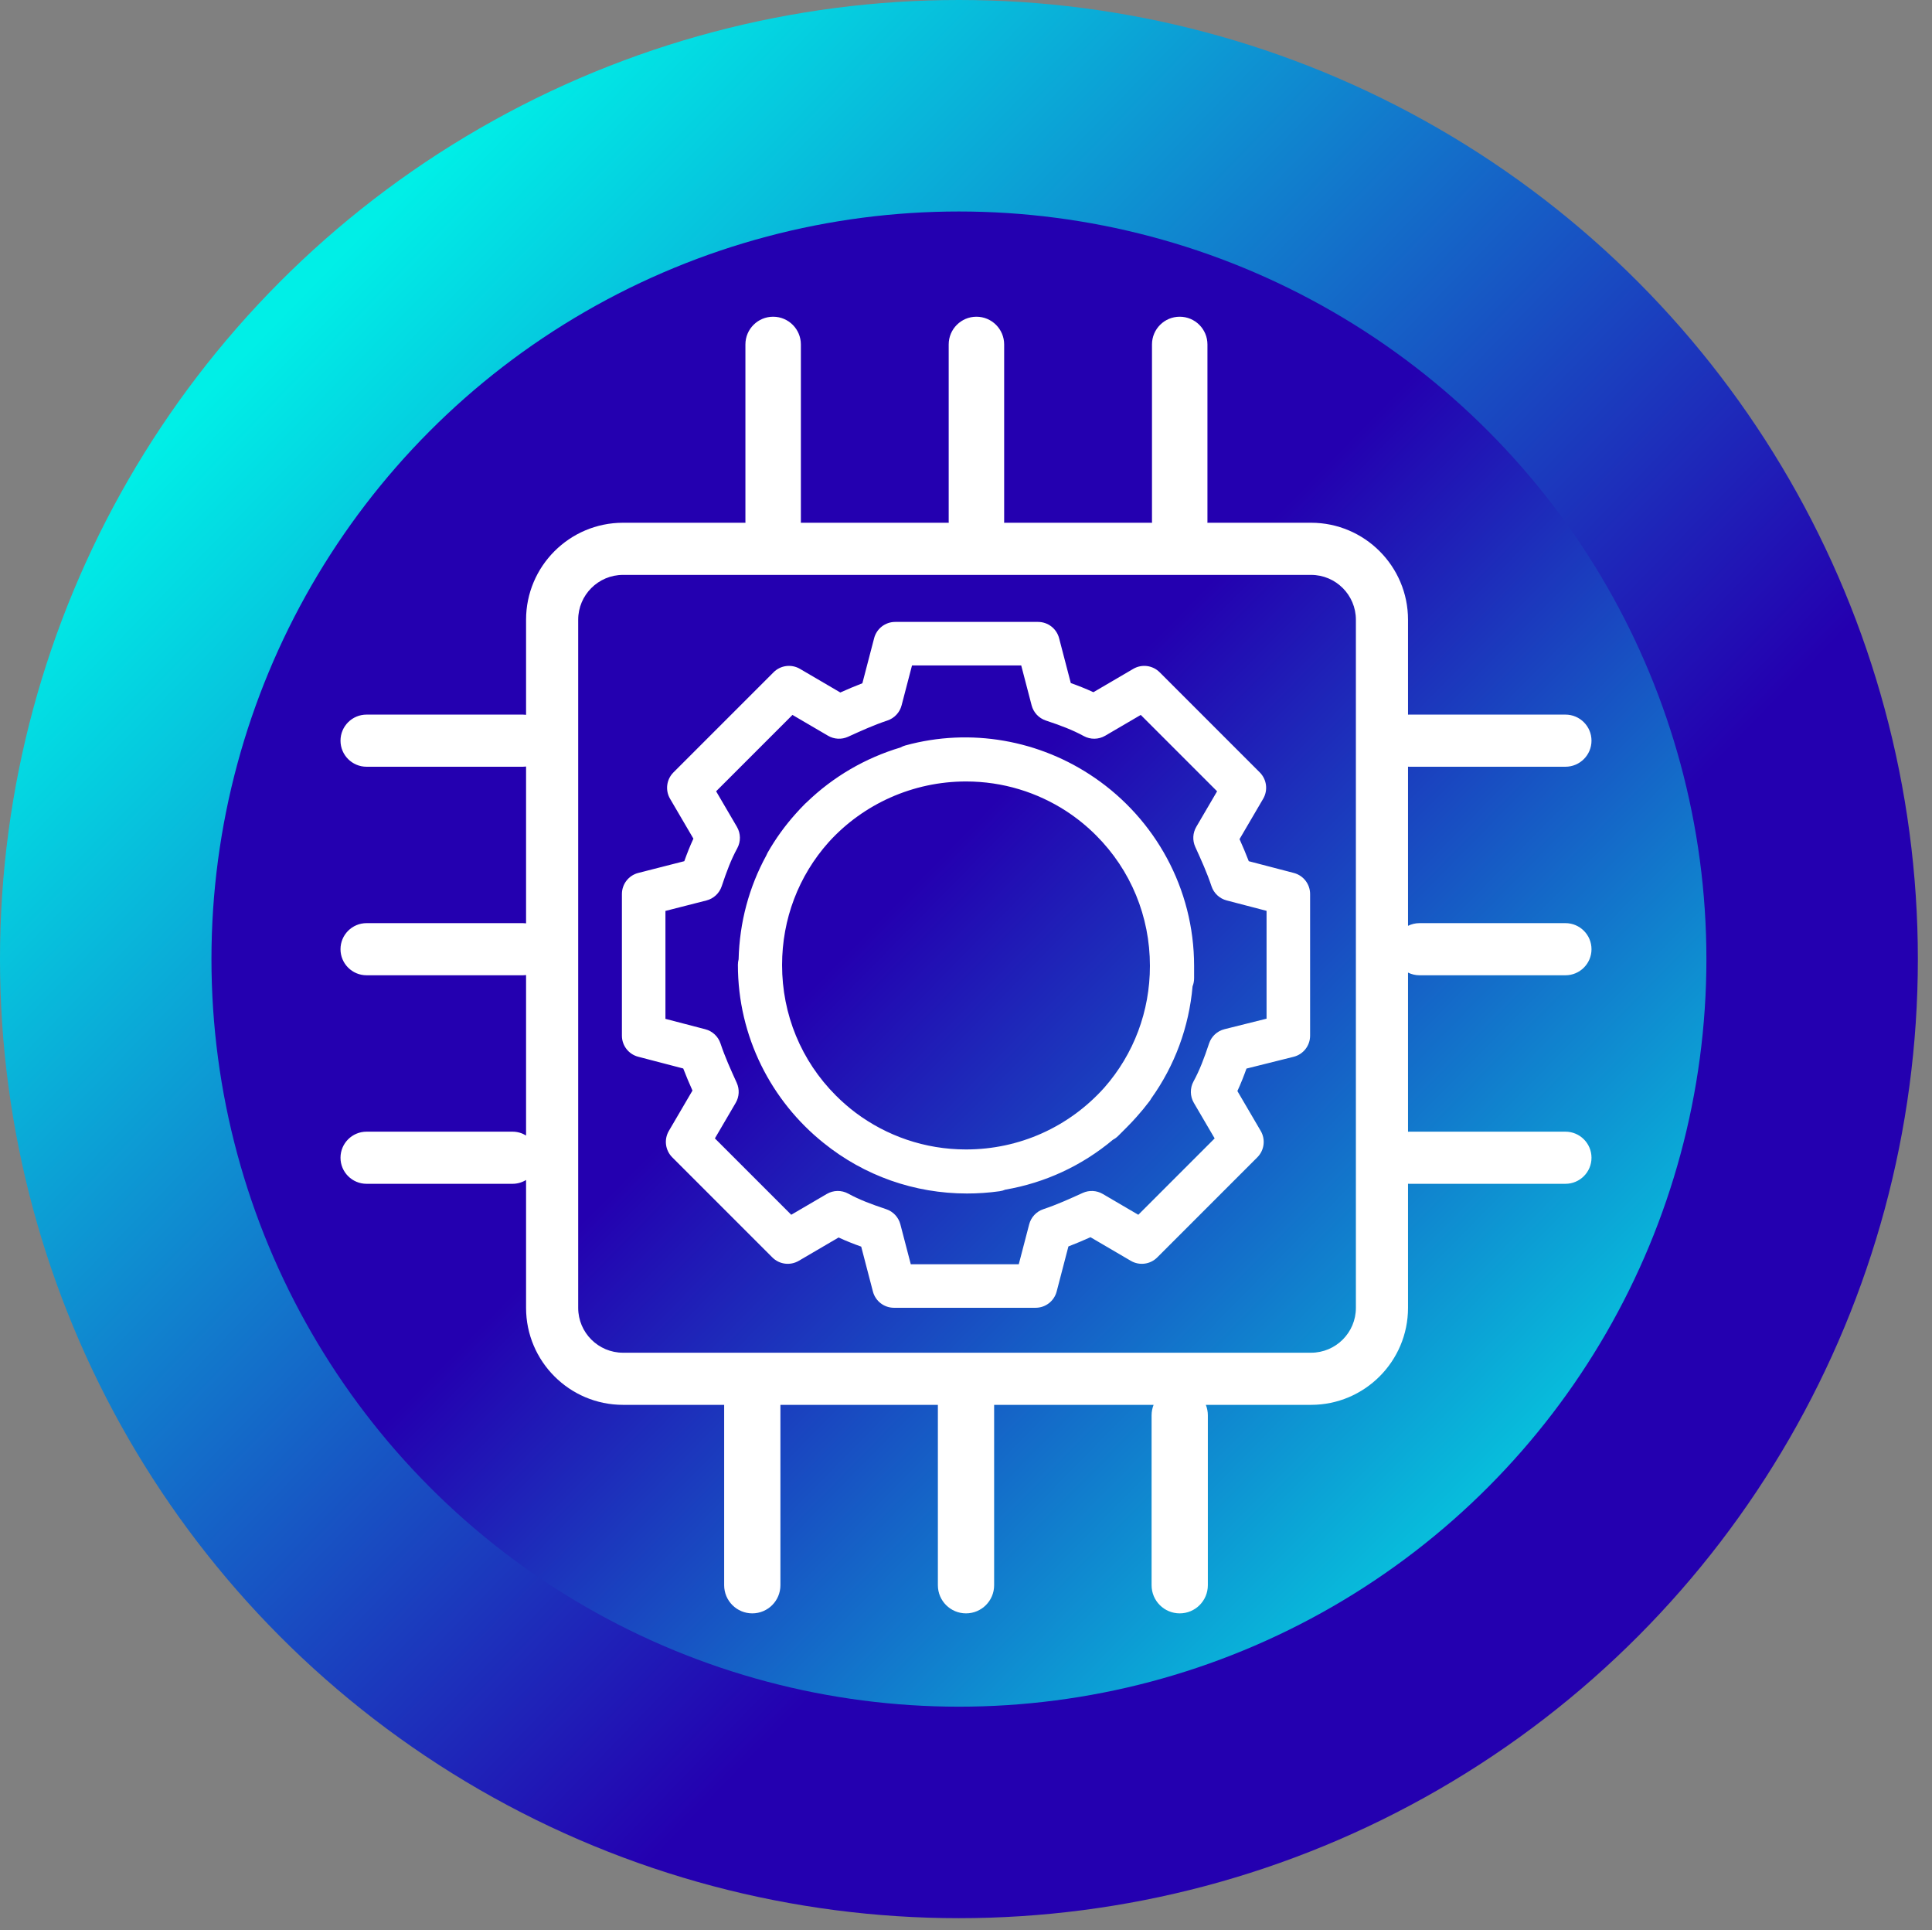 <?xml version="1.0" encoding="UTF-8"?>
<svg id="Layer_1" xmlns="http://www.w3.org/2000/svg" version="1.1" xmlns:xlink="http://www.w3.org/1999/xlink" viewBox="0 0 1216.1 1214.7">
  <rect x="0" y="0" width="1216.1" height="1214.7" fill="#808080" stroke="none"/>
  <!-- Generator: Adobe Illustrator 29.3.0, SVG Export Plug-In . SVG Version: 2.1.0 Build 67)  -->
  <defs>
    <style>
      .st0 {
        fill: #fff;
      }

      .st1 {
        fill: url(#linear-gradient1);
      }

      .st2 {
        fill: url(#linear-gradient);
      }
    </style>
    <linearGradient id="linear-gradient" x1="1047.993" y1="606.407" x2="181.227" y2="-233.861" gradientTransform="translate(0 428)" gradientUnits="userSpaceOnUse">
      <stop offset=".3" stop-color="#2400b0"/>
      <stop offset="1" stop-color="#00efe7"/>
    </linearGradient>
    <linearGradient id="linear-gradient1" x1="363.902" y1="-59.601" x2="1035.56" y2="599.456" gradientTransform="translate(0 428)" gradientUnits="userSpaceOnUse">
      <stop offset=".3" stop-color="#2400b0"/>
      <stop offset="1" stop-color="#00efe7"/>
    </linearGradient>
  </defs>
  <circle class="st2" cx="603.6" cy="603.6" r="603.6"/>
  <circle class="st1" cx="603.6" cy="603.6" r="470.5"/>
  <path class="st0" d="M893.497,613.787h91.868c9.06,0,16.405-7.345,16.405-16.405s-7.345-16.405-16.405-16.405h-91.868c-2.594,0-5.038.619-7.219,1.691v-100.153c.219.009.435.033.656.033h98.43c9.06,0,16.405-7.345,16.405-16.405s-7.345-16.405-16.405-16.405h-98.43c-.222,0-.437.024-.656.033v-59.747c0-33.65-27.376-61.027-61.026-61.027h-65.265c.012-.261.04-.518.04-.783v-111.427c0-9.64-7.815-17.454-17.454-17.454s-17.454,7.815-17.454,17.454v111.427c0,.264.028.521.04.783h-93.13c.012-.261.04-.518.04-.783v-111.427c0-9.64-7.815-17.454-17.454-17.454s-17.454,7.815-17.454,17.454v111.427c0,.264.028.521.04.783h-93.129c.012-.261.04-.518.04-.783v-111.427c0-9.64-7.815-17.454-17.454-17.454s-17.454,7.815-17.454,17.454v111.427c0,.264.028.521.04.783h-77.077c-33.65,0-61.027,27.376-61.027,61.027v59.843c-.647-.077-1.301-.129-1.968-.129h-98.43c-9.06,0-16.405,7.345-16.405,16.405s7.345,16.405,16.405,16.405h98.43c.667,0,1.322-.052,1.968-.129v98.687c-.647-.077-1.301-.129-1.968-.129h-98.43c-9.06,0-16.405,7.345-16.405,16.405s7.345,16.405,16.405,16.405h98.43c.667,0,1.322-.052,1.968-.129v100.971c-2.488-1.52-5.402-2.412-8.53-2.412h-91.868c-9.06,0-16.405,7.345-16.405,16.405s7.345,16.405,16.405,16.405h91.868c3.129,0,6.043-.892,8.53-2.412v80.5c0,33.65,27.376,61.026,61.027,61.026h63.665v113.522c0,9.778,7.926,17.703,17.703,17.703s17.703-7.926,17.703-17.703v-113.522h99.114v113.522c0,9.778,7.926,17.703,17.703,17.703s17.703-7.926,17.703-17.703v-113.522h100.375c-.805,2.023-1.261,4.224-1.261,6.534v106.988c0,9.778,7.926,17.703,17.703,17.703s17.703-7.926,17.703-17.703v-106.988c0-2.31-.456-4.511-1.261-6.534h66.237c33.65,0,61.026-27.376,61.026-61.026v-78.121c.219.009.435.033.656.033h98.43c9.06,0,16.405-7.345,16.405-16.405s-7.345-16.405-16.405-16.405h-98.43c-.222,0-.437.024-.656.033v-100.154c2.181,1.072,4.625,1.691,7.219,1.691ZM853.469,823.115c0,15.558-12.659,28.217-28.217,28.217h-433.091c-15.559,0-28.217-12.659-28.217-28.217v-433.091c0-15.559,12.658-28.217,28.217-28.217h433.091c15.558,0,28.217,12.658,28.217,28.217v433.091ZM814.398,549.395l-28.357-7.398c-1.838-4.807-3.814-9.407-5.813-13.887l14.869-25.4c3.147-5.378,2.27-12.202-2.136-16.608l-63.018-63.019c-4.406-4.407-11.232-5.285-16.608-2.136l-25.092,14.688c-4.877-2.261-9.676-4.127-14.225-5.751l-7.366-28.239c-1.574-6.032-7.023-10.242-13.257-10.242h-89.917c-6.234,0-11.682,4.209-13.256,10.241l-7.398,28.358c-4.807,1.837-9.407,3.814-13.887,5.813l-25.4-14.868c-5.378-3.148-12.202-2.271-16.608,2.136l-63.019,63.019c-4.406,4.406-5.284,11.231-2.136,16.608l14.688,25.092c-2.254,4.862-4.115,9.646-5.735,14.181l-28.954,7.393c-6.066,1.549-10.311,7.013-10.311,13.274v89.148c0,6.235,4.209,11.682,10.241,13.256l28.358,7.398c1.837,4.809,3.814,9.408,5.813,13.888l-14.868,25.4c-3.148,5.378-2.27,12.202,2.136,16.608l63.019,63.018c4.406,4.406,11.23,5.282,16.608,2.136l25.093-14.689c4.876,2.261,9.677,4.127,14.225,5.751l7.367,28.24c1.574,6.033,7.022,10.242,13.256,10.242h89.149c6.234,0,11.683-4.209,13.257-10.242l7.397-28.357c4.809-1.838,9.408-3.814,13.888-5.813l25.4,14.869c5.379,3.147,12.201,2.27,16.608-2.136l63.018-63.018c4.406-4.406,5.284-11.231,2.136-16.608l-14.689-25.092c2.248-4.846,4.104-9.616,5.72-14.14l29.672-7.418c6.099-1.524,10.377-7.004,10.377-13.29v-89.148c0-6.234-4.209-11.682-10.242-13.256ZM797.24,641.104l-26.512,6.628c-4.543,1.136-8.192,4.514-9.673,8.958-3.152,9.453-5.889,16.748-9.791,23.902-2.3,4.218-2.224,9.334.204,13.481l13.101,22.38-48.059,48.059-22.38-13.101c-3.842-2.246-8.537-2.491-12.59-.648-8.359,3.799-16.254,7.387-24.794,10.235-4.397,1.465-7.754,5.054-8.924,9.538l-6.55,25.11h-67.98l-6.551-25.11c-1.17-4.484-4.527-8.073-8.923-9.538-9.453-3.152-16.749-5.889-23.901-9.791-4.218-2.298-9.332-2.223-13.481.204l-22.381,13.101-48.06-48.059,13.101-22.38c2.249-3.843,2.491-8.537.649-12.59-3.8-8.359-7.388-16.254-10.235-24.794-1.465-4.397-5.054-7.754-9.538-8.924l-25.111-6.55v-67.923l25.81-6.59c4.515-1.153,8.134-4.521,9.608-8.941,3.151-9.453,5.888-16.749,9.79-23.902,2.301-4.218,2.223-9.334-.204-13.481l-13.101-22.381,48.06-48.06,22.381,13.101c3.843,2.251,8.538,2.492,12.59.649,8.358-3.8,16.253-7.388,24.793-10.235,4.396-1.466,7.754-5.054,8.923-9.538l6.551-25.111h68.748l6.55,25.11c1.17,4.485,4.527,8.073,8.924,9.539,9.453,3.151,16.748,5.887,23.902,9.79,4.219,2.301,9.334,2.224,13.481-.204l22.38-13.101,48.059,48.06-13.101,22.381c-2.248,3.842-2.49,8.537-.648,12.59,3.799,8.358,7.388,16.253,10.235,24.793,1.465,4.396,5.054,7.754,9.538,8.923l25.11,6.551v67.868ZM689.159,489.574c-34.571-23.834-78.275-31.7-119.249-20.434-1.125.31-2.18.751-3.15,1.303-22.136,6.606-42.382,18.432-58.924,34.428-.358.293-.707.606-1.041.941-2.075,2.075-4.078,4.203-6.009,6.382-6.662,7.435-12.585,15.622-17.618,24.473-.332.585-.617,1.184-.855,1.792-10.824,19.817-16.824,42.063-17.39,65.261-.295,1.119-.453,2.294-.453,3.506,0,45.282,21.068,85.733,53.92,112.067,25.662,20.722,57.263,31.834,90.291,31.834,6.8,0,13.665-.472,20.546-1.427,1.253-.175,2.441-.512,3.548-.99,25.053-4.298,48.302-15.1,67.758-31.411,1.201-.628,2.329-1.448,3.338-2.458l5.433-5.434c2.135-2.134,4.194-4.326,6.176-6.57,2.789-3.108,5.463-6.352,8.016-9.729.43-.568.81-1.16,1.137-1.769,14.818-20.705,23.778-44.926,26.027-70.59.625-1.568.969-3.28.969-5.071v-7.685c0-49.095-24.773-92.517-62.471-118.42ZM695.112,684.507c-22.3,24.84-53.5,38.898-87.061,38.898-25.978,0-49.992-8.569-69.363-23.031-4.38-3.298-8.564-6.931-12.517-10.884-21.855-21.855-33.891-51.031-33.891-82.152,0-28.886,10.37-56.097,29.336-77.333,21.73-23.989,53.089-38.192,86.436-38.192,23.241,0,44.912,6.861,63.091,18.662,6.698,4.372,13.005,9.47,18.789,15.254,21.855,21.855,33.892,51.031,33.892,82.152,0,28.566-10.142,55.495-28.711,76.626Z"/>
</svg>